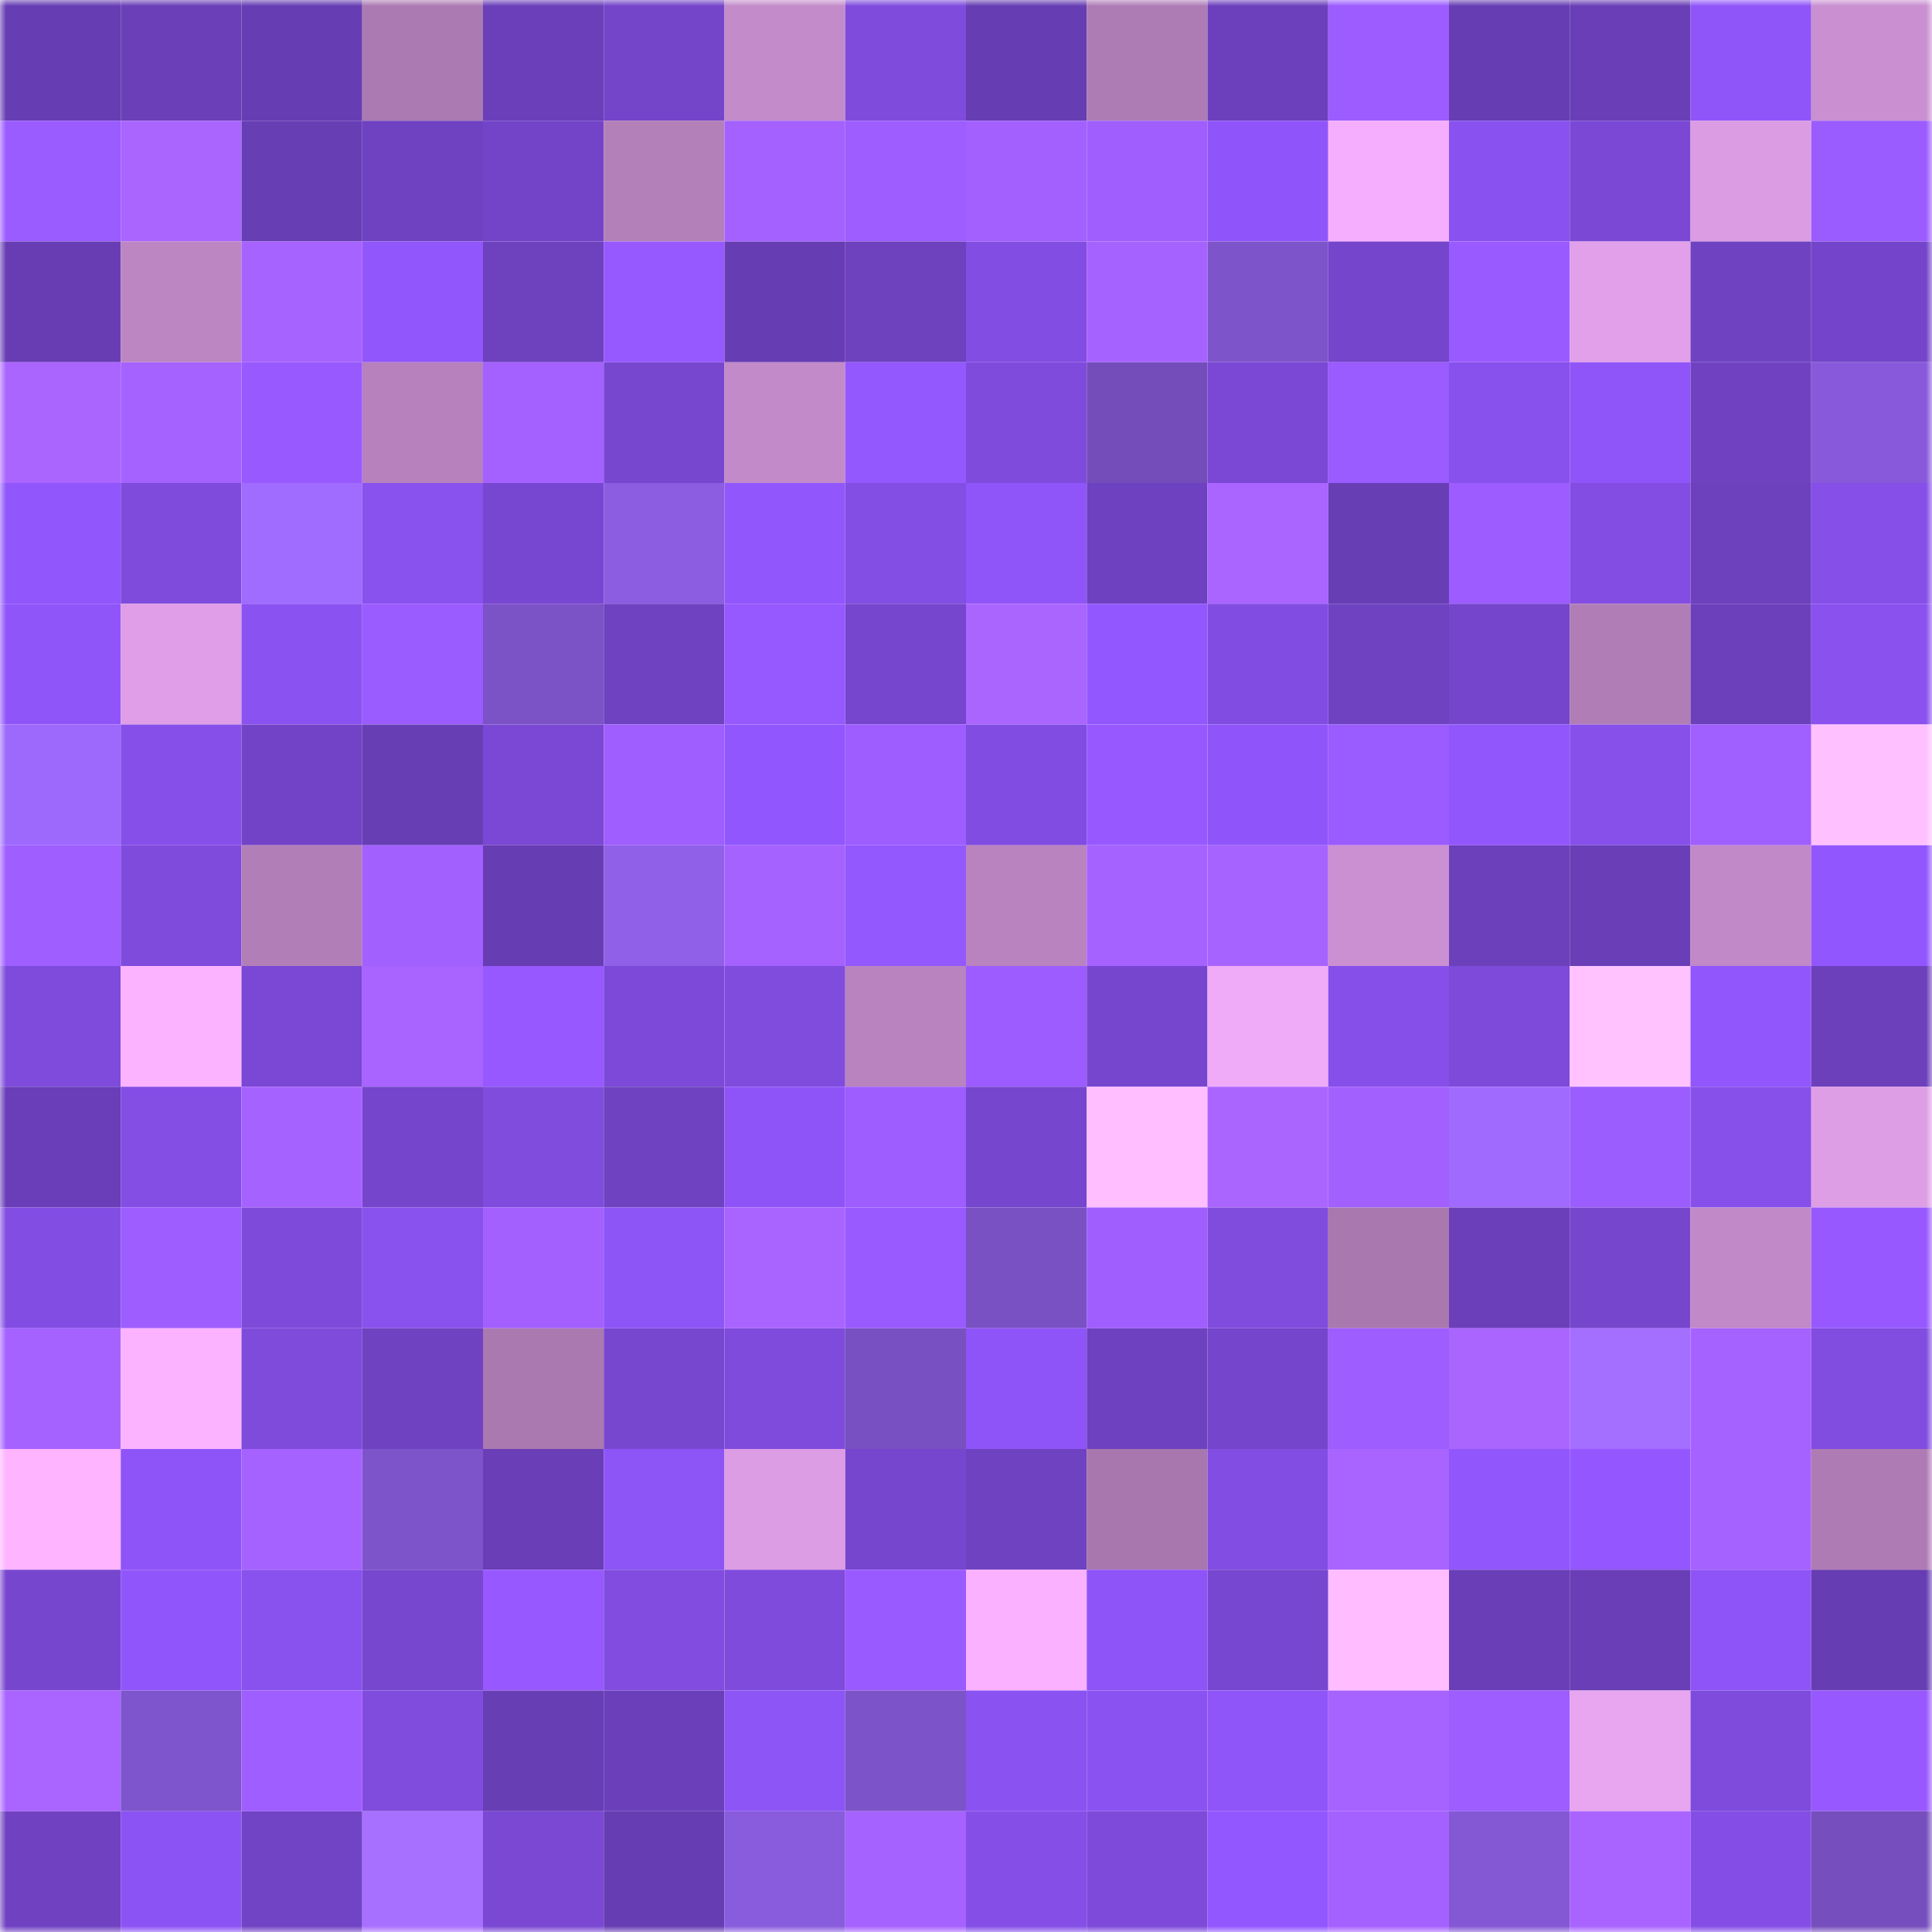 <svg viewBox="0 0 160 160" fill="none" role="img" xmlns="http://www.w3.org/2000/svg" width="240" height="240" name="linea%2Clord21.linea.eth"><mask id="1814613021" mask-type="alpha" maskUnits="userSpaceOnUse" x="0" y="0" width="160" height="160"><rect width="160" height="160" fill="#FFFFFF"></rect></mask><g mask="url(#1814613021)"><rect x="0" y="0" width="10" height="10" fill="#673db3"></rect><rect x="10" y="0" width="10" height="10" fill="#6a3fb8"></rect><rect x="20" y="0" width="10" height="10" fill="#673db3"></rect><rect x="30" y="0" width="10" height="10" fill="#ac7ab2"></rect><rect x="40" y="0" width="10" height="10" fill="#6b3fba"></rect><rect x="50" y="0" width="10" height="10" fill="#7444c9"></rect><rect x="60" y="0" width="10" height="10" fill="#c38bca"></rect><rect x="70" y="0" width="10" height="10" fill="#7f4bdd"></rect><rect x="80" y="0" width="10" height="10" fill="#673db3"></rect><rect x="90" y="0" width="10" height="10" fill="#ae7cb5"></rect><rect x="100" y="0" width="10" height="10" fill="#6c40bc"></rect><rect x="110" y="0" width="10" height="10" fill="#9c5cff"></rect><rect x="120" y="0" width="10" height="10" fill="#673db3"></rect><rect x="130" y="0" width="10" height="10" fill="#693eb6"></rect><rect x="140" y="0" width="10" height="10" fill="#8f55f9"></rect><rect x="150" y="0" width="10" height="10" fill="#c98fd1"></rect><rect x="0" y="10" width="10" height="10" fill="#9a5bff"></rect><rect x="10" y="10" width="10" height="10" fill="#aa65ff"></rect><rect x="20" y="10" width="10" height="10" fill="#683eb5"></rect><rect x="30" y="10" width="10" height="10" fill="#6f42c1"></rect><rect x="40" y="10" width="10" height="10" fill="#7344c8"></rect><rect x="50" y="10" width="10" height="10" fill="#b480ba"></rect><rect x="60" y="10" width="10" height="10" fill="#a561ff"></rect><rect x="70" y="10" width="10" height="10" fill="#9d5dff"></rect><rect x="80" y="10" width="10" height="10" fill="#a360ff"></rect><rect x="90" y="10" width="10" height="10" fill="#a05eff"></rect><rect x="100" y="10" width="10" height="10" fill="#9055fa"></rect><rect x="110" y="10" width="10" height="10" fill="#f5aefd"></rect><rect x="120" y="10" width="10" height="10" fill="#8951ef"></rect><rect x="130" y="10" width="10" height="10" fill="#7a48d4"></rect><rect x="140" y="10" width="10" height="10" fill="#db9ce3"></rect><rect x="150" y="10" width="10" height="10" fill="#9b5cff"></rect><rect x="0" y="20" width="10" height="10" fill="#683db4"></rect><rect x="10" y="20" width="10" height="10" fill="#bc86c3"></rect><rect x="20" y="20" width="10" height="10" fill="#a763ff"></rect><rect x="30" y="20" width="10" height="10" fill="#9156fc"></rect><rect x="40" y="20" width="10" height="10" fill="#6e41bf"></rect><rect x="50" y="20" width="10" height="10" fill="#9659ff"></rect><rect x="60" y="20" width="10" height="10" fill="#673db3"></rect><rect x="70" y="20" width="10" height="10" fill="#6e41bf"></rect><rect x="80" y="20" width="10" height="10" fill="#824de2"></rect><rect x="90" y="20" width="10" height="10" fill="#a662ff"></rect><rect x="100" y="20" width="10" height="10" fill="#7e54cb"></rect><rect x="110" y="20" width="10" height="10" fill="#7545cc"></rect><rect x="120" y="20" width="10" height="10" fill="#995bff"></rect><rect x="130" y="20" width="10" height="10" fill="#e1a0e9"></rect><rect x="140" y="20" width="10" height="10" fill="#6f42c1"></rect><rect x="150" y="20" width="10" height="10" fill="#7445ca"></rect><rect x="0" y="30" width="10" height="10" fill="#ab65ff"></rect><rect x="10" y="30" width="10" height="10" fill="#a662ff"></rect><rect x="20" y="30" width="10" height="10" fill="#985aff"></rect><rect x="30" y="30" width="10" height="10" fill="#b681bd"></rect><rect x="40" y="30" width="10" height="10" fill="#a461ff"></rect><rect x="50" y="30" width="10" height="10" fill="#7847d0"></rect><rect x="60" y="30" width="10" height="10" fill="#c28ac9"></rect><rect x="70" y="30" width="10" height="10" fill="#9458ff"></rect><rect x="80" y="30" width="10" height="10" fill="#7f4bdd"></rect><rect x="90" y="30" width="10" height="10" fill="#744dbb"></rect><rect x="100" y="30" width="10" height="10" fill="#7a48d5"></rect><rect x="110" y="30" width="10" height="10" fill="#9a5bff"></rect><rect x="120" y="30" width="10" height="10" fill="#8851ed"></rect><rect x="130" y="30" width="10" height="10" fill="#9055f9"></rect><rect x="140" y="30" width="10" height="10" fill="#7042c2"></rect><rect x="150" y="30" width="10" height="10" fill="#885adb"></rect><rect x="0" y="40" width="10" height="10" fill="#9156fc"></rect><rect x="10" y="40" width="10" height="10" fill="#7f4bdd"></rect><rect x="20" y="40" width="10" height="10" fill="#a06bff"></rect><rect x="30" y="40" width="10" height="10" fill="#8951ed"></rect><rect x="40" y="40" width="10" height="10" fill="#7847d1"></rect><rect x="50" y="40" width="10" height="10" fill="#8c5de1"></rect><rect x="60" y="40" width="10" height="10" fill="#9156fc"></rect><rect x="70" y="40" width="10" height="10" fill="#834ee4"></rect><rect x="80" y="40" width="10" height="10" fill="#8f55f9"></rect><rect x="90" y="40" width="10" height="10" fill="#6e41c0"></rect><rect x="100" y="40" width="10" height="10" fill="#aa64ff"></rect><rect x="110" y="40" width="10" height="10" fill="#683eb5"></rect><rect x="120" y="40" width="10" height="10" fill="#9c5cff"></rect><rect x="130" y="40" width="10" height="10" fill="#834de3"></rect><rect x="140" y="40" width="10" height="10" fill="#6d40bd"></rect><rect x="150" y="40" width="10" height="10" fill="#854fe8"></rect><rect x="0" y="50" width="10" height="10" fill="#9055f9"></rect><rect x="10" y="50" width="10" height="10" fill="#df9ee7"></rect><rect x="20" y="50" width="10" height="10" fill="#8b52f2"></rect><rect x="30" y="50" width="10" height="10" fill="#9a5bff"></rect><rect x="40" y="50" width="10" height="10" fill="#7c52c7"></rect><rect x="50" y="50" width="10" height="10" fill="#6f42c1"></rect><rect x="60" y="50" width="10" height="10" fill="#9659ff"></rect><rect x="70" y="50" width="10" height="10" fill="#7646ce"></rect><rect x="80" y="50" width="10" height="10" fill="#ab65ff"></rect><rect x="90" y="50" width="10" height="10" fill="#9357ff"></rect><rect x="100" y="50" width="10" height="10" fill="#814ce1"></rect><rect x="110" y="50" width="10" height="10" fill="#6f42c1"></rect><rect x="120" y="50" width="10" height="10" fill="#7545cc"></rect><rect x="130" y="50" width="10" height="10" fill="#b07db7"></rect><rect x="140" y="50" width="10" height="10" fill="#6c40bb"></rect><rect x="150" y="50" width="10" height="10" fill="#8a51ef"></rect><rect x="0" y="60" width="10" height="10" fill="#9d69fd"></rect><rect x="10" y="60" width="10" height="10" fill="#864fe9"></rect><rect x="20" y="60" width="10" height="10" fill="#7243c6"></rect><rect x="30" y="60" width="10" height="10" fill="#683eb5"></rect><rect x="40" y="60" width="10" height="10" fill="#7a48d4"></rect><rect x="50" y="60" width="10" height="10" fill="#9f5eff"></rect><rect x="60" y="60" width="10" height="10" fill="#9156fd"></rect><rect x="70" y="60" width="10" height="10" fill="#9d5dff"></rect><rect x="80" y="60" width="10" height="10" fill="#814ce1"></rect><rect x="90" y="60" width="10" height="10" fill="#9759ff"></rect><rect x="100" y="60" width="10" height="10" fill="#9055fa"></rect><rect x="110" y="60" width="10" height="10" fill="#9a5bff"></rect><rect x="120" y="60" width="10" height="10" fill="#9256fd"></rect><rect x="130" y="60" width="10" height="10" fill="#8750eb"></rect><rect x="140" y="60" width="10" height="10" fill="#a05fff"></rect><rect x="150" y="60" width="10" height="10" fill="#ffc0ff"></rect><rect x="0" y="70" width="10" height="10" fill="#9f5eff"></rect><rect x="10" y="70" width="10" height="10" fill="#7f4bdd"></rect><rect x="20" y="70" width="10" height="10" fill="#b27eb8"></rect><rect x="30" y="70" width="10" height="10" fill="#a260ff"></rect><rect x="40" y="70" width="10" height="10" fill="#673db3"></rect><rect x="50" y="70" width="10" height="10" fill="#9060e8"></rect><rect x="60" y="70" width="10" height="10" fill="#a662ff"></rect><rect x="70" y="70" width="10" height="10" fill="#9458ff"></rect><rect x="80" y="70" width="10" height="10" fill="#b983c0"></rect><rect x="90" y="70" width="10" height="10" fill="#a662ff"></rect><rect x="100" y="70" width="10" height="10" fill="#a763ff"></rect><rect x="110" y="70" width="10" height="10" fill="#cb90d2"></rect><rect x="120" y="70" width="10" height="10" fill="#6c40bb"></rect><rect x="130" y="70" width="10" height="10" fill="#693eb6"></rect><rect x="140" y="70" width="10" height="10" fill="#c189c8"></rect><rect x="150" y="70" width="10" height="10" fill="#9256fe"></rect><rect x="0" y="80" width="10" height="10" fill="#7f4bdd"></rect><rect x="10" y="80" width="10" height="10" fill="#fbb2ff"></rect><rect x="20" y="80" width="10" height="10" fill="#7a48d4"></rect><rect x="30" y="80" width="10" height="10" fill="#a964ff"></rect><rect x="40" y="80" width="10" height="10" fill="#9759ff"></rect><rect x="50" y="80" width="10" height="10" fill="#7c49d8"></rect><rect x="60" y="80" width="10" height="10" fill="#804cde"></rect><rect x="70" y="80" width="10" height="10" fill="#b883bf"></rect><rect x="80" y="80" width="10" height="10" fill="#9c5cff"></rect><rect x="90" y="80" width="10" height="10" fill="#7746cf"></rect><rect x="100" y="80" width="10" height="10" fill="#efaaf8"></rect><rect x="110" y="80" width="10" height="10" fill="#864fea"></rect><rect x="120" y="80" width="10" height="10" fill="#7d4ad9"></rect><rect x="130" y="80" width="10" height="10" fill="#ffc2ff"></rect><rect x="140" y="80" width="10" height="10" fill="#9156fc"></rect><rect x="150" y="80" width="10" height="10" fill="#6c40bb"></rect><rect x="0" y="90" width="10" height="10" fill="#6a3eb8"></rect><rect x="10" y="90" width="10" height="10" fill="#844ee5"></rect><rect x="20" y="90" width="10" height="10" fill="#a662ff"></rect><rect x="30" y="90" width="10" height="10" fill="#7545cc"></rect><rect x="40" y="90" width="10" height="10" fill="#804cde"></rect><rect x="50" y="90" width="10" height="10" fill="#6f42c1"></rect><rect x="60" y="90" width="10" height="10" fill="#8f54f8"></rect><rect x="70" y="90" width="10" height="10" fill="#9d5dff"></rect><rect x="80" y="90" width="10" height="10" fill="#7646ce"></rect><rect x="90" y="90" width="10" height="10" fill="#ffbeff"></rect><rect x="100" y="90" width="10" height="10" fill="#ab65ff"></rect><rect x="110" y="90" width="10" height="10" fill="#a260ff"></rect><rect x="120" y="90" width="10" height="10" fill="#a06aff"></rect><rect x="130" y="90" width="10" height="10" fill="#9c5dff"></rect><rect x="140" y="90" width="10" height="10" fill="#8750eb"></rect><rect x="150" y="90" width="10" height="10" fill="#de9ee6"></rect><rect x="0" y="100" width="10" height="10" fill="#824de3"></rect><rect x="10" y="100" width="10" height="10" fill="#9e5dff"></rect><rect x="20" y="100" width="10" height="10" fill="#7d4ada"></rect><rect x="30" y="100" width="10" height="10" fill="#8951ed"></rect><rect x="40" y="100" width="10" height="10" fill="#a360ff"></rect><rect x="50" y="100" width="10" height="10" fill="#8d54f6"></rect><rect x="60" y="100" width="10" height="10" fill="#a964ff"></rect><rect x="70" y="100" width="10" height="10" fill="#995aff"></rect><rect x="80" y="100" width="10" height="10" fill="#7951c3"></rect><rect x="90" y="100" width="10" height="10" fill="#a05eff"></rect><rect x="100" y="100" width="10" height="10" fill="#804cde"></rect><rect x="110" y="100" width="10" height="10" fill="#a878ae"></rect><rect x="120" y="100" width="10" height="10" fill="#6b3fba"></rect><rect x="130" y="100" width="10" height="10" fill="#7646cd"></rect><rect x="140" y="100" width="10" height="10" fill="#c189c8"></rect><rect x="150" y="100" width="10" height="10" fill="#9759ff"></rect><rect x="0" y="110" width="10" height="10" fill="#a562ff"></rect><rect x="10" y="110" width="10" height="10" fill="#fbb2ff"></rect><rect x="20" y="110" width="10" height="10" fill="#7e4bdb"></rect><rect x="30" y="110" width="10" height="10" fill="#6f42c1"></rect><rect x="40" y="110" width="10" height="10" fill="#aa79b0"></rect><rect x="50" y="110" width="10" height="10" fill="#7847d0"></rect><rect x="60" y="110" width="10" height="10" fill="#7f4bdd"></rect><rect x="70" y="110" width="10" height="10" fill="#7850c1"></rect><rect x="80" y="110" width="10" height="10" fill="#8e54f7"></rect><rect x="90" y="110" width="10" height="10" fill="#6e41c0"></rect><rect x="100" y="110" width="10" height="10" fill="#7545cb"></rect><rect x="110" y="110" width="10" height="10" fill="#9e5dff"></rect><rect x="120" y="110" width="10" height="10" fill="#ab65ff"></rect><rect x="130" y="110" width="10" height="10" fill="#a46eff"></rect><rect x="140" y="110" width="10" height="10" fill="#a662ff"></rect><rect x="150" y="110" width="10" height="10" fill="#814ce0"></rect><rect x="0" y="120" width="10" height="10" fill="#feb4ff"></rect><rect x="10" y="120" width="10" height="10" fill="#8f54f8"></rect><rect x="20" y="120" width="10" height="10" fill="#a662ff"></rect><rect x="30" y="120" width="10" height="10" fill="#7e54ca"></rect><rect x="40" y="120" width="10" height="10" fill="#693eb6"></rect><rect x="50" y="120" width="10" height="10" fill="#8d54f6"></rect><rect x="60" y="120" width="10" height="10" fill="#dd9de5"></rect><rect x="70" y="120" width="10" height="10" fill="#7646ce"></rect><rect x="80" y="120" width="10" height="10" fill="#6f42c1"></rect><rect x="90" y="120" width="10" height="10" fill="#a777ae"></rect><rect x="100" y="120" width="10" height="10" fill="#824de2"></rect><rect x="110" y="120" width="10" height="10" fill="#a964ff"></rect><rect x="120" y="120" width="10" height="10" fill="#9156fc"></rect><rect x="130" y="120" width="10" height="10" fill="#9457ff"></rect><rect x="140" y="120" width="10" height="10" fill="#a662ff"></rect><rect x="150" y="120" width="10" height="10" fill="#ae7bb4"></rect><rect x="0" y="130" width="10" height="10" fill="#7746cf"></rect><rect x="10" y="130" width="10" height="10" fill="#9156fb"></rect><rect x="20" y="130" width="10" height="10" fill="#8951ed"></rect><rect x="30" y="130" width="10" height="10" fill="#7747cf"></rect><rect x="40" y="130" width="10" height="10" fill="#9759ff"></rect><rect x="50" y="130" width="10" height="10" fill="#814cdf"></rect><rect x="60" y="130" width="10" height="10" fill="#7f4bdc"></rect><rect x="70" y="130" width="10" height="10" fill="#995aff"></rect><rect x="80" y="130" width="10" height="10" fill="#fab1ff"></rect><rect x="90" y="130" width="10" height="10" fill="#8f54f8"></rect><rect x="100" y="130" width="10" height="10" fill="#7847d1"></rect><rect x="110" y="130" width="10" height="10" fill="#ffbdff"></rect><rect x="120" y="130" width="10" height="10" fill="#693eb7"></rect><rect x="130" y="130" width="10" height="10" fill="#693eb6"></rect><rect x="140" y="130" width="10" height="10" fill="#8e54f7"></rect><rect x="150" y="130" width="10" height="10" fill="#673db3"></rect><rect x="0" y="140" width="10" height="10" fill="#aa64ff"></rect><rect x="10" y="140" width="10" height="10" fill="#7f55cd"></rect><rect x="20" y="140" width="10" height="10" fill="#9f5eff"></rect><rect x="30" y="140" width="10" height="10" fill="#804cde"></rect><rect x="40" y="140" width="10" height="10" fill="#683eb5"></rect><rect x="50" y="140" width="10" height="10" fill="#6b3fba"></rect><rect x="60" y="140" width="10" height="10" fill="#8d54f6"></rect><rect x="70" y="140" width="10" height="10" fill="#7c53c8"></rect><rect x="80" y="140" width="10" height="10" fill="#8a52f1"></rect><rect x="90" y="140" width="10" height="10" fill="#8a52f0"></rect><rect x="100" y="140" width="10" height="10" fill="#8f55f9"></rect><rect x="110" y="140" width="10" height="10" fill="#a763ff"></rect><rect x="120" y="140" width="10" height="10" fill="#9d5dff"></rect><rect x="130" y="140" width="10" height="10" fill="#e8a5f0"></rect><rect x="140" y="140" width="10" height="10" fill="#7e4bdc"></rect><rect x="150" y="140" width="10" height="10" fill="#9759ff"></rect><rect x="0" y="150" width="10" height="10" fill="#7042c2"></rect><rect x="10" y="150" width="10" height="10" fill="#8c53f4"></rect><rect x="20" y="150" width="10" height="10" fill="#7143c5"></rect><rect x="30" y="150" width="10" height="10" fill="#a870ff"></rect><rect x="40" y="150" width="10" height="10" fill="#7a48d3"></rect><rect x="50" y="150" width="10" height="10" fill="#673db3"></rect><rect x="60" y="150" width="10" height="10" fill="#895cdd"></rect><rect x="70" y="150" width="10" height="10" fill="#a662ff"></rect><rect x="80" y="150" width="10" height="10" fill="#854fe7"></rect><rect x="90" y="150" width="10" height="10" fill="#7d4ada"></rect><rect x="100" y="150" width="10" height="10" fill="#9357ff"></rect><rect x="110" y="150" width="10" height="10" fill="#a561ff"></rect><rect x="120" y="150" width="10" height="10" fill="#8458d5"></rect><rect x="130" y="150" width="10" height="10" fill="#a964ff"></rect><rect x="140" y="150" width="10" height="10" fill="#844ee6"></rect><rect x="150" y="150" width="10" height="10" fill="#764ebd"></rect></g></svg>